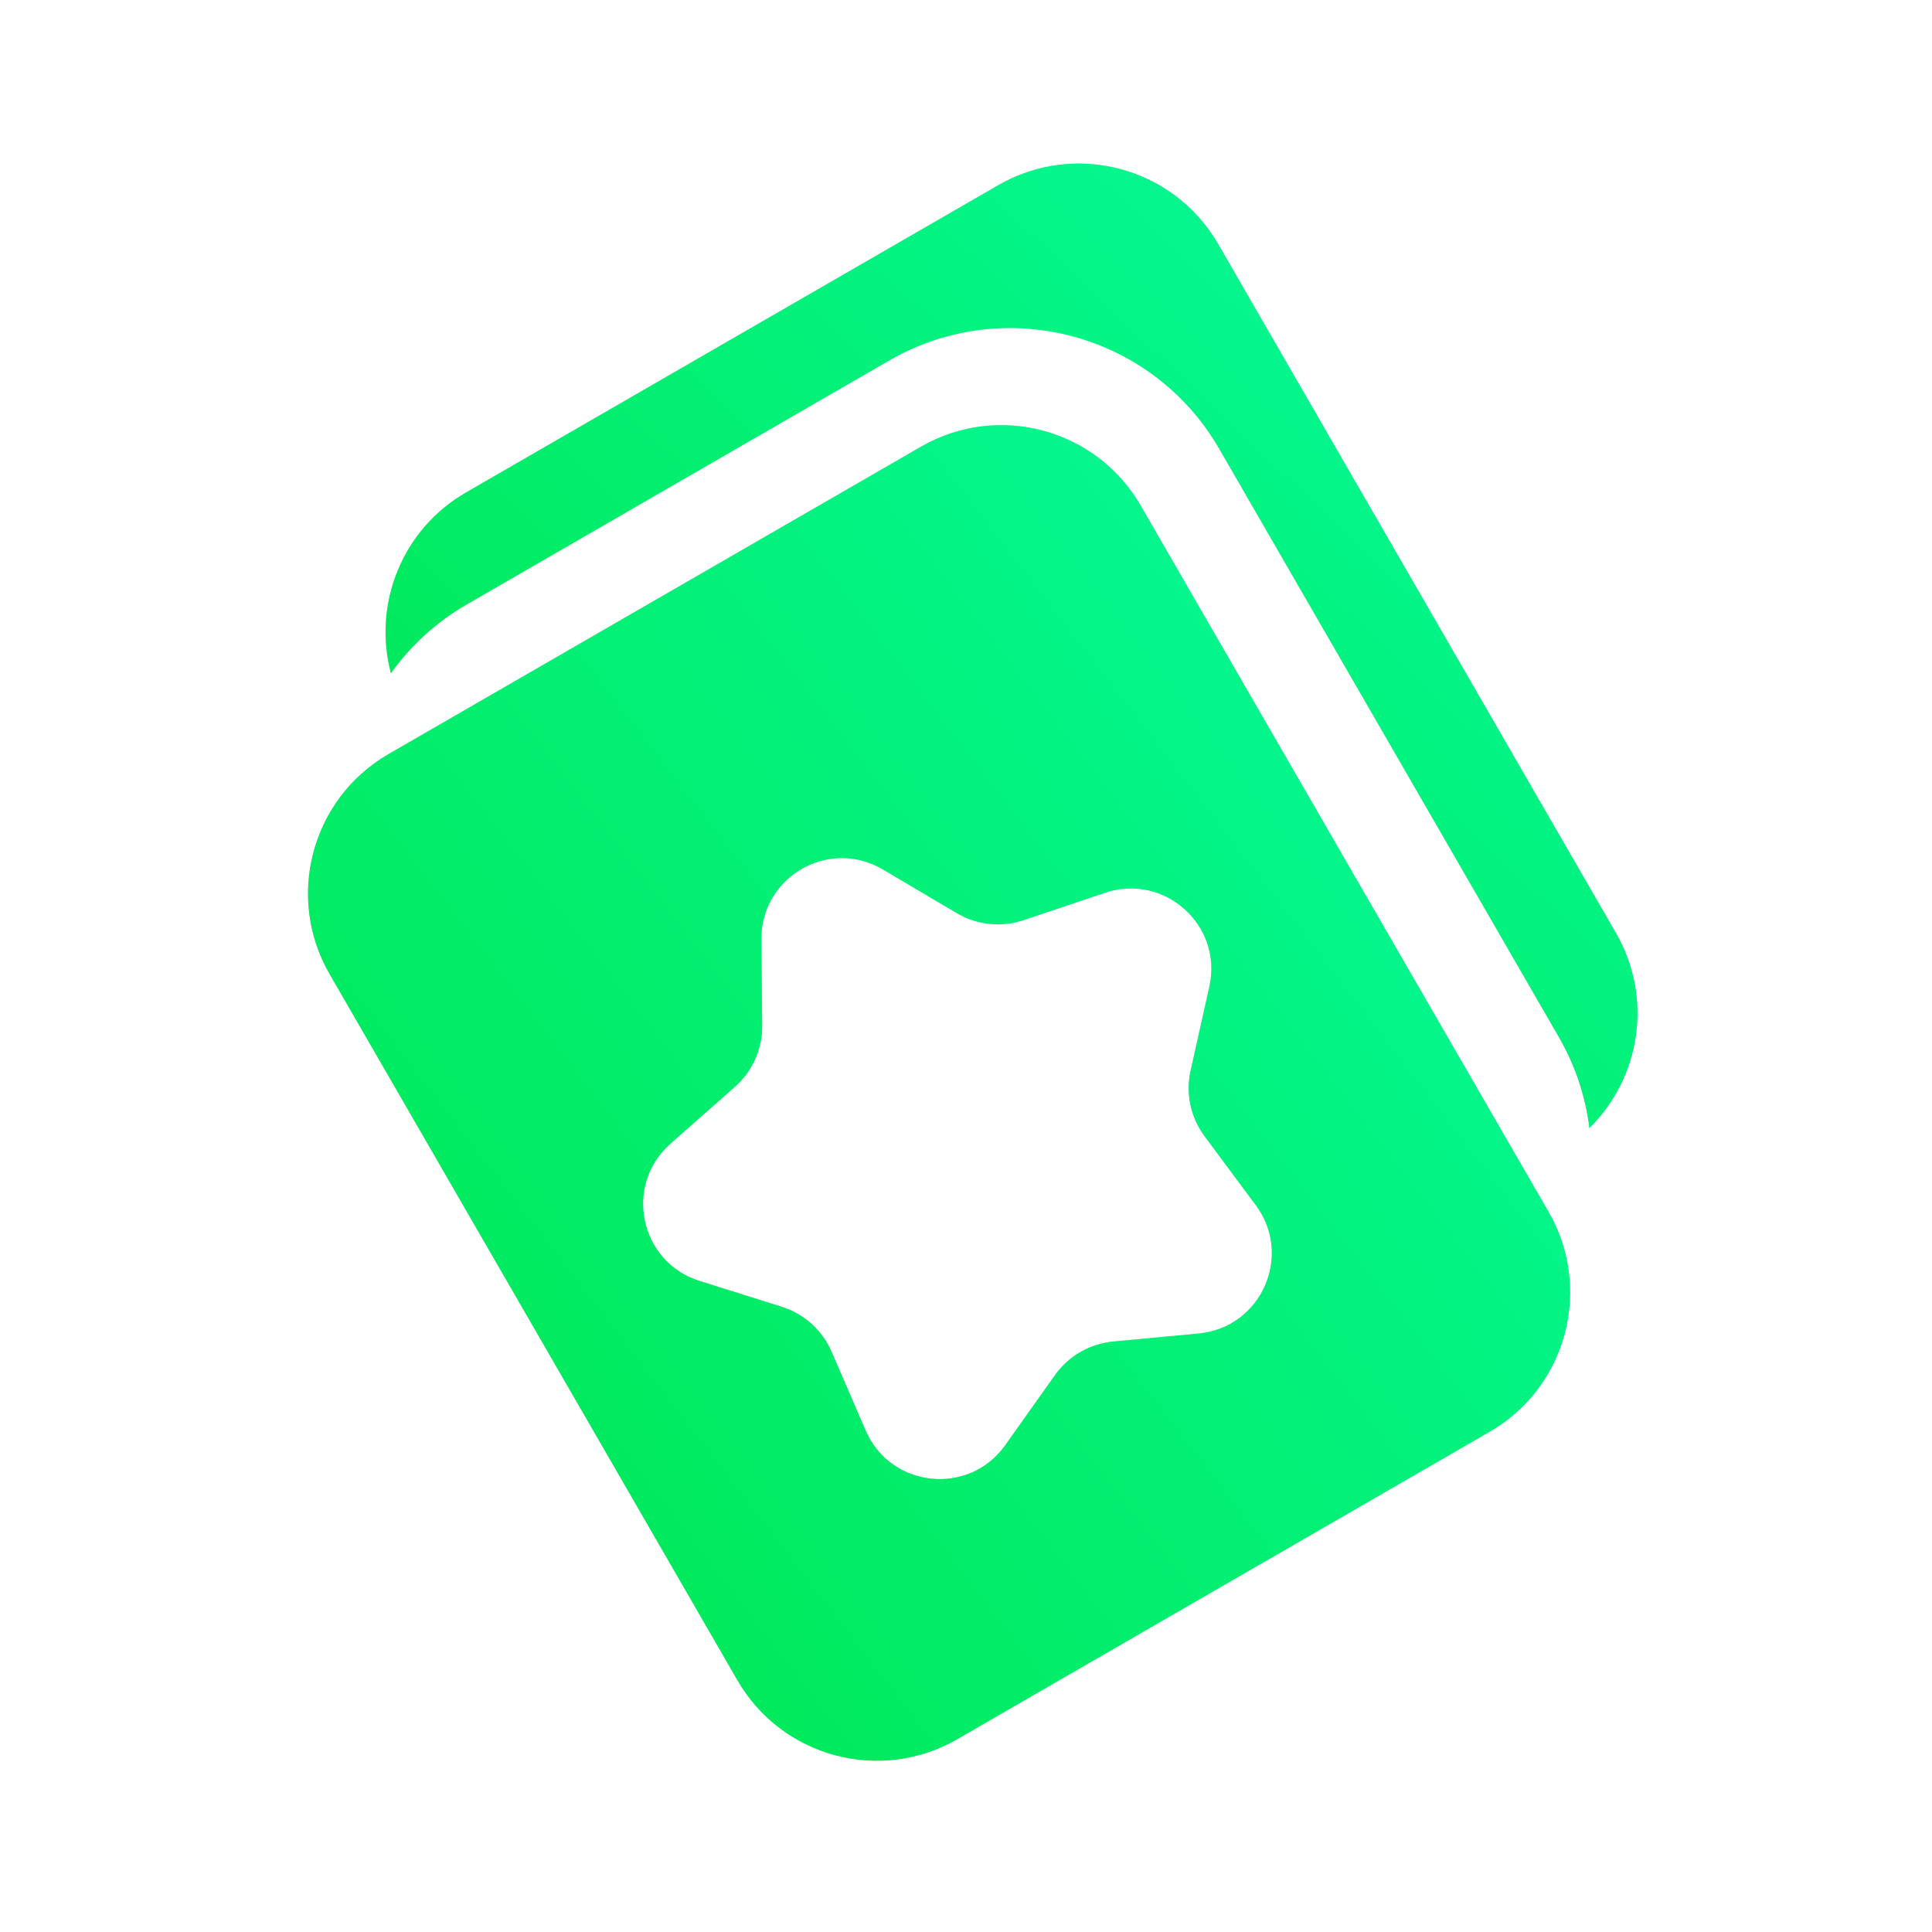 <?xml version="1.0" encoding="utf-8"?>
<svg xmlns="http://www.w3.org/2000/svg" fill="none" height="24" viewBox="0 0 24 24" width="24">
<path d="M12.401 2.3C13.358 1.748 14.58 2.075 15.133 3.032L20.074 11.59C20.539 12.396 20.378 13.389 19.744 14.013C19.696 13.626 19.572 13.242 19.364 12.882L15.146 5.576C14.318 4.141 12.483 3.649 11.048 4.477L5.794 7.511C5.411 7.732 5.098 8.026 4.856 8.363C4.63 7.511 4.988 6.58 5.788 6.118L12.401 2.3Z" fill="#D9D9D9"/>
<path d="M12.401 2.3C13.358 1.748 14.58 2.075 15.133 3.032L20.074 11.59C20.539 12.396 20.378 13.389 19.744 14.013C19.696 13.626 19.572 13.242 19.364 12.882L15.146 5.576C14.318 4.141 12.483 3.649 11.048 4.477L5.794 7.511C5.411 7.732 5.098 8.026 4.856 8.363C4.63 7.511 4.988 6.58 5.788 6.118L12.401 2.3Z" fill="url(#paint0_linear_3237_14604)"/>
<path d="M11.44 5.549C12.397 4.997 13.619 5.325 14.171 6.282L19.237 15.054C19.789 16.011 19.461 17.234 18.505 17.786L11.891 21.605C10.935 22.157 9.712 21.829 9.16 20.872L4.094 12.1C3.542 11.143 3.87 9.92 4.827 9.367L11.44 5.549ZM10.966 10.8C10.296 10.404 9.45 10.892 9.458 11.671L9.468 12.741C9.471 13.031 9.347 13.308 9.13 13.5L8.328 14.208C7.743 14.723 7.947 15.679 8.69 15.912L9.711 16.233C9.988 16.32 10.213 16.523 10.329 16.789L10.754 17.771C11.063 18.486 12.036 18.588 12.487 17.953L13.106 17.081C13.274 16.845 13.538 16.693 13.827 16.665L14.892 16.565C15.668 16.491 16.065 15.598 15.601 14.973L14.963 14.114C14.79 13.88 14.726 13.584 14.79 13.3L15.023 12.256C15.193 11.496 14.466 10.842 13.728 11.09L12.714 11.431C12.439 11.523 12.137 11.492 11.887 11.344L10.966 10.8Z" fill="#D9D9D9"/>
<path d="M11.44 5.549C12.397 4.997 13.619 5.325 14.171 6.282L19.237 15.054C19.789 16.011 19.461 17.234 18.505 17.786L11.891 21.605C10.935 22.157 9.712 21.829 9.16 20.872L4.094 12.1C3.542 11.143 3.87 9.92 4.827 9.367L11.44 5.549ZM10.966 10.8C10.296 10.404 9.45 10.892 9.458 11.671L9.468 12.741C9.471 13.031 9.347 13.308 9.13 13.5L8.328 14.208C7.743 14.723 7.947 15.679 8.69 15.912L9.711 16.233C9.988 16.32 10.213 16.523 10.329 16.789L10.754 17.771C11.063 18.486 12.036 18.588 12.487 17.953L13.106 17.081C13.274 16.845 13.538 16.693 13.827 16.665L14.892 16.565C15.668 16.491 16.065 15.598 15.601 14.973L14.963 14.114C14.79 13.88 14.726 13.584 14.79 13.3L15.023 12.256C15.193 11.496 14.466 10.842 13.728 11.09L12.714 11.431C12.439 11.523 12.137 11.492 11.887 11.344L10.966 10.8Z" fill="url(#paint1_linear_3237_14604)"/>
<defs>
<linearGradient gradientUnits="userSpaceOnUse" id="paint0_linear_3237_14604" x1="16.802" x2="8.36" y1="3.442" y2="12.32">
<stop stop-color="#04F791"/>
<stop offset="1" stop-color="#01E95B"/>
</linearGradient>
<linearGradient gradientUnits="userSpaceOnUse" id="paint1_linear_3237_14604" x1="15.871" x2="4.258" y1="6.546" y2="15.5">
<stop stop-color="#04F791"/>
<stop offset="1" stop-color="#01E95B"/>
</linearGradient>
</defs>
</svg>